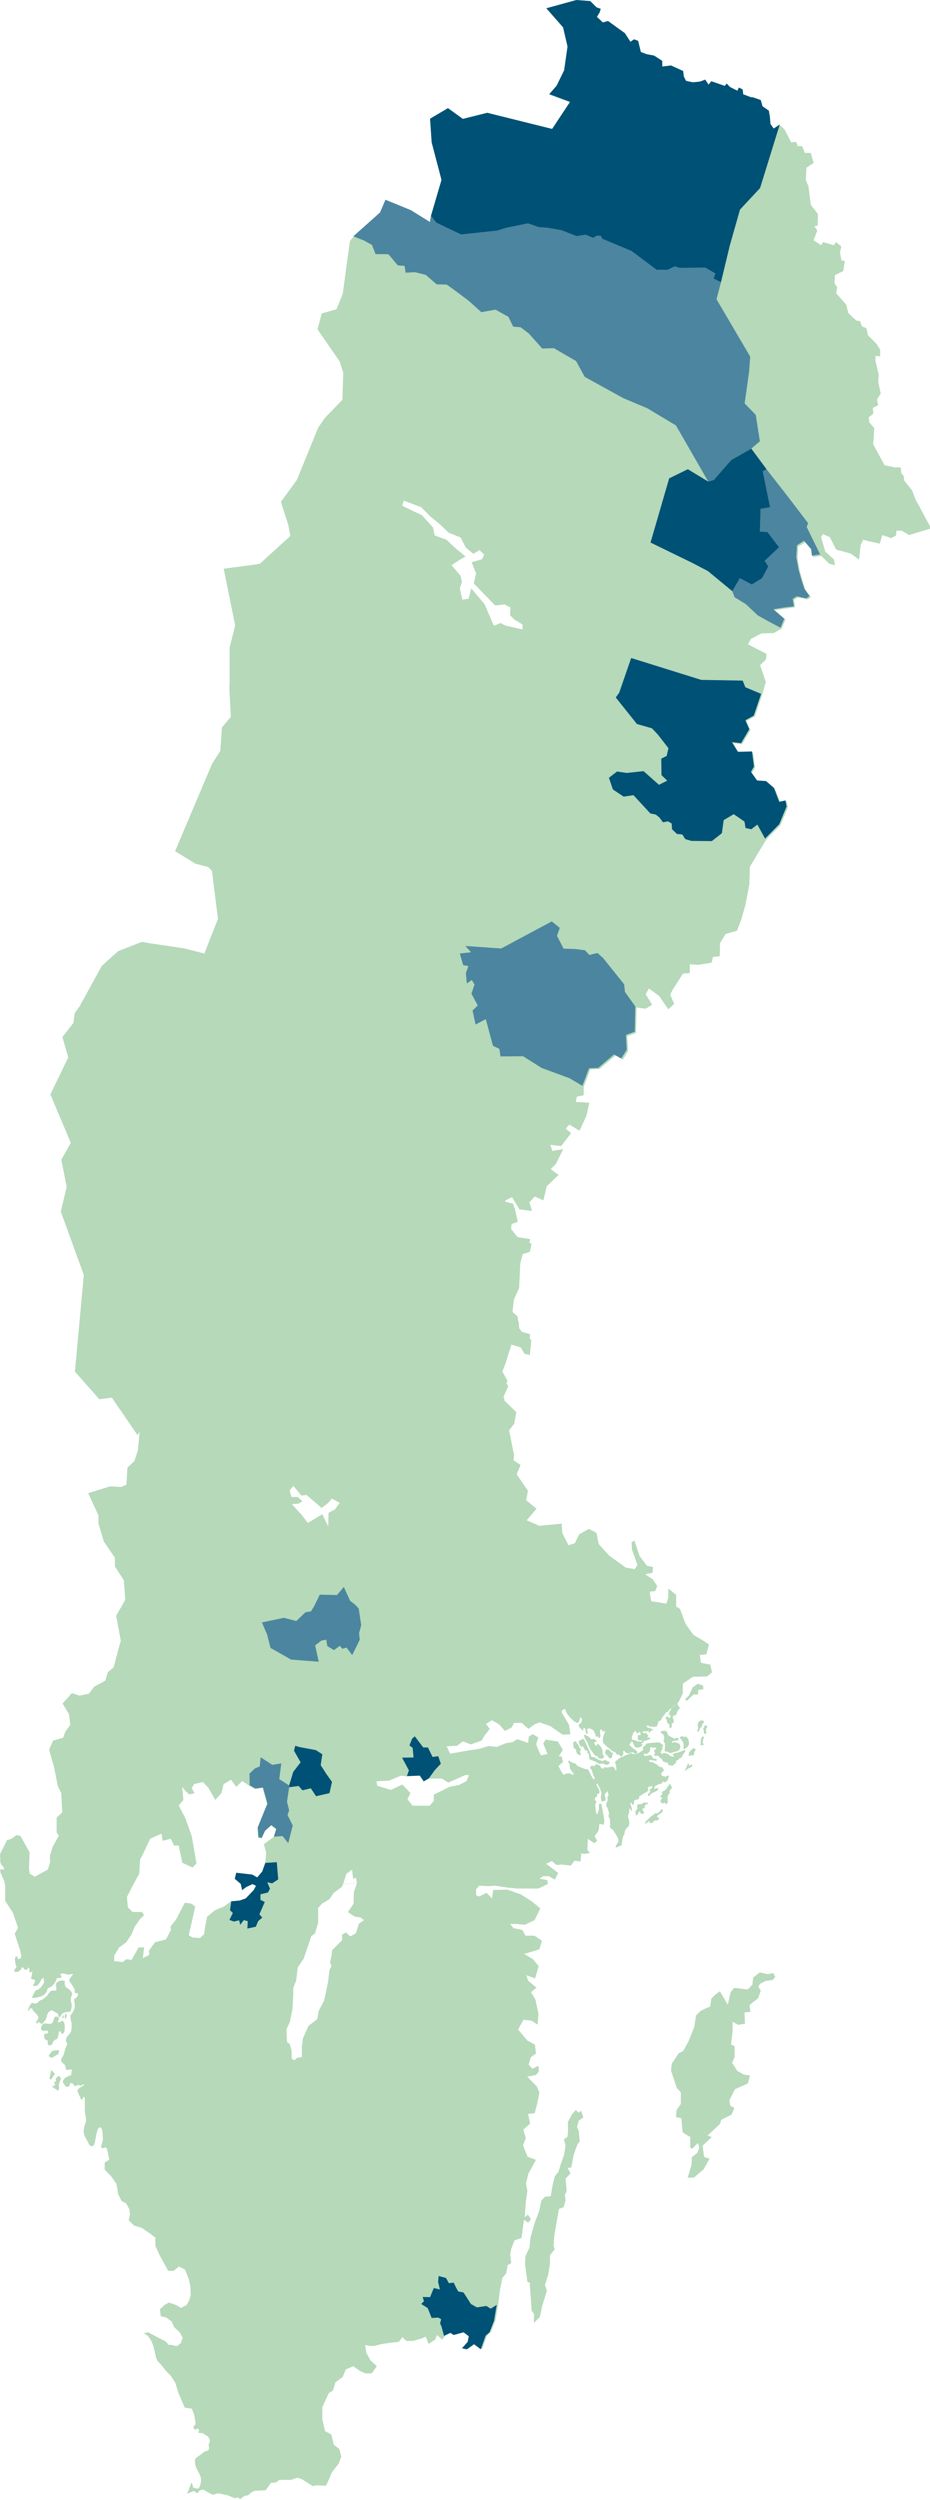 <?xml version="1.0" encoding="UTF-8"?>
<svg xmlns="http://www.w3.org/2000/svg" baseProfile="tiny" version="1.2" viewBox="0 0 518.8 1394.4">
  <!-- Generator: Adobe Illustrator 29.8.2, SVG Export Plug-In . SVG Version: 2.1.1 Build 3)  -->
  <g id="Sverige">
    <g>
      <polygon points="290.1 675 290 674 290 674 290.1 675" fill="#b5d9b9"/>
      <path d="M511,279.3l-2.2-5.8-4.4-5.5-.3-2.6h0s0,0,0,0l-1.3-1.5-.3-3.2h0s0,0,0,0h-3.2c0,0-5.8-1.2-5.8-1.2l-6.4-11.7.6-9-2.8-3.3-.3-2.7,2.6-2.1-.3-3.2,3-1.5-.7-3.1,2.1-3.4-1.4-6.7.3-3.7-1.8-7.8v-2.9c.1,0,2.6.4,2.6.4v-3.8c0,0-2.1-3.3-2.1-3.3h0s0,0,0,0l-4.7-4.7-.9-4h0s0,0,0,0l-2.5-1-1-2.9h0s0,0,0,0l-2.1-.3-4.4-4.1-1.3-4.9-3.3-3.7-2.2-2.5.5-3.4-1.5-2.3.3-4.5,4.6-2.2.9-5.6h0s0,0,0,0l-1.9-.4-.8-4.2.7-3.6h0s0,0,0,0l-3-2.4-1.1,1.8-6.1-1.8-1,1.8-4.2-2.8,2-5.4h0s0,0,0,0l-1.6-2.5,1.8-.2.2-6.5-1.9-2.5-2.1-2.7-1.3-10.3-1.5-3.6.4-6.8,4-2.6-1.6-5.6h0s0,0,0,0h-3.3c0,0-1.5-3.8-1.5-3.8h0s0,0,0,0h-2.4c0,.1-1-2.4-1-2.4h0s0,0,0,0l-2.7.3-3.8-7.3h0s0,0,0,0l-2.8-2.5-3.4,2.3-.4-.5-1.5-2-.2-4-.6-3.4h0s0,0,0,0l-3.5-2.4-1-3.5h0s0,0,0,0l-4.3-1.5h-1.3s-4.3-1.6-4.3-1.6l-.3-2.7h0s0,0,0,0l-2.1-1.2-.8,1.8-4.3-2.1-1.7-1.8-1.1,1.2-7.5-2.6-1.5,1.9-1.4-2.1-.5-.7h0s0,0,0,0l-2.9,1-4,.4-3.8-.8-.3-.7-.8-1.7-.5-3.1h0s0,0,0,0l-6.8-3.1-4.8.6v-3.2c0,0,0,0,0,0h0s-4.4-2.9-4.4-2.9l-4.3-.8-3.2-1.2-1.4-6.2h0s0,0,0,0l-2.3-.9-2,1.4-3.1-4.8-9.4-6.8-2.9.8-3.3-3.1,1.6-2.5.6-2h0s0,0,0,0l-2.4-.8-3.5-3.5-7.7-.6-16.7,4.6h0s0,0,0,0l9.3,10.6,2.5,10.7-1.9,13.3-4.2,8.6-4.1,4.8h0s0,0,0,0l11.6,4.3-10,15.1-36.1-8.9-13.7,3.4-8.3-6-9.9,5.8.9,13.2,3.6,13.9,1.8,7-4.9,16.9h0s-.9,3.2-.9,3.2l-.7,3.4-10.6-6.6-14.2-5.8-2.9,7.1-14.9,13.3-2,2.3-4,29.5-3.5,8.6-8.2,2.3-2.4,8.9h0s0,0,0,0l12.4,17.9,1.7,5.4.3.9-.5,15.1-9.7,10-3.8,5.5-11.9,29.2-8.9,12.2,4.1,12.8,1.2,6.2-16.9,15.4-2.3.5-18,2.4,6.4,31.6-3.1,12.4v20.6c0,0-.1,0-.1,0v3.7s.6,10.5.6,10.5l.2,3.8-5,5.9-.9,13.1-4.6,7.2-20.6,48.7h0s0,0,0,0l11.3,7,7.2,1.9,2.1,2.2.7,6.2,2.6,20.5-7.6,19.3-11.4-2.9-18.9-2.8-4.5-.8-13.3,5.2-9.1,8.2-12.3,22.4-2.8,3.9-.8,5.6-6.1,7.8,1.8,6.2,1.5,5.1-10,20.7,11.4,27-5.3,9.4h0s0,0,0,0l1.7,8.5,1.3,6.7-3.3,13.7h0s0,0,0,0l7.7,21.2,5.1,14v.8c0,0-4.9,53.3-4.9,53.3l13.6,15.4,7-.9,14.3,20.9,1.2-1.9-1,10.5-2,6-3.8,3.5-.6,9.6-2.9,1.2-6.3-.3-12.1,3.8,5.7,12.3v4.5c0,0,3,10.1,3,10.1l6.2,9.1v4.8c0,0,5,7.8,5,7.8l.8,10.8-5.1,9,2.6,13.9-1.5,5.3-2.5,9.5-3.3,2.8-1.3,4.6-6.2,3.4-3,3.9-5.3,1.1-4.2-1.4-5.2,5.8,3.6,6,.7,5.9-2.7,3.7-1.3,3.5-5.6,1.6-2.2,5.1,2.8,9.8,2,10.3,2,4.2.5,10.7-3.1,2.8v8.3c0,0,1.2,1.8,1.2,1.8l-3.4,6.2-1.6,5.1.2,3.4-1.3,4.2-7.3,4-2.8-1.7-.4-2.5.3-9.4-5.1-9.2-2.2-.4-1.9,1.4-1.3.8-2.1.6-3.9,7.9.2,4.4.4,1.2,1.6,1.9v.9c.1,0-.5.2-.5.2l-1.2-.4-.3.3v1.5c0,0,2.2,5.1,2.2,5.1l.5,2.3v8.7c.1,0,4.2,6.3,4.2,6.3l3,8.6-1.9,3.3,3.1,9.4.2,1.4.4,1.3-.2,1.3-1,.7h-.7c0,0-.4-1.5-.4-1.5l-1,.3-.3,1.4.2,1.7.3,1.4.4,1.2-1.3,1.8.3.9h1.8c0-.1,1.7-1.3,1.7-1.3l.4-1.2h.8c0,.1.6,1,.6,1l1.3.4,1.5-1.6.2,3.1,1.6-.6-.4,2.2-.4,1.7,1,.5,1.3.2-.3,1.8-.8,1,.3.8,2.1-.5,1-1.2,1.2-2.1,1.2-1,.3,2.6-.7,1.3-1.2,1.6-1.3,1.1-1.5.5-.8,1.3-1.2,2.4.4.6,2.2-.3,2.6-.7,1.8-1,1.2-1.7.6-1.9,1.6-.5,1.2-1.1,1.3-1.6,1-2.4h2.1c0,0,.5-1.1.5-1.1l-1.1-1.1,2-.4,2.4.7,3.2-.4-2,2.6-.3,1.3,1.8,2.6,1.2,2,.2,2.2h1.6c0-.1,0,1.5,0,1.5l-1.2,1.5-1,.4.5,2.3s0,0,0,0v2.5c0,0,0,0,0,0l-.7,1.7s0,0,0,.1l-.9,1.4-.9,1.3.3,2.2.5,2.2v2.2c0,0-.4,2.4-.4,2.4l-2.5,3.1-.3,1v1.3c0,0,.8,1.1.8,1.1l-1.4,3.5-.4,1.9-.6,1.4-.9,1.5-.3,1.3.7.9,1.2,1.1.5.7.4,2.1.7.3,1.5-.3h1.1c0-.1-.4,3.1-.4,3.1l-1.9.8-1.8,1-.9,1.5v.9s.5.7.5.7l.9,1.4,1,.2h.6c0,0,.6-.4.6-.4l.3-1.3.7-.3.9.2,1,1.5,2.3-.7.8.5,1.6-.7h1c0,0-3.6,2.4-3.6,2.4l-.4.9v.7c.1,0,1.9,4.3,1.9,4.3h.7s.8-1.6.8-1.6l.6.9v4.3c0,0,0,2.4,0,2.4l.4,3.3.4,2.6c-.8,2.3-1.3,3.9-1.4,5.2v.7c-.1,0,0,.6,0,.6.2,1.6,1,3.1,2.4,5.5h0c0,.1,1,1.8,1,1.8l1.3.5.9-.5.6-1.6.9-5,.7-2.4,1-1.2,1.1.5.6,2,.2,4.8-1.1,3.6.8.9,1.8-.6.8.9.7,3.3.6,2.7-2.6,1.6v4s3.7,3.8,3.7,3.8l2.9,4.2.9,5.6,1.9,3.8,2.7,1.5.8,1.6h0s.9,1.7.9,1.7l.3,2.7-.7,3.2,3,3.1,4.2,1.2,4.4,3,3.3,2.5v4.8c.1,0,2.4,5.1,2.4,5.1l2.2,4,2.5,4.6h3.1c0,0,2.9-2.4,2.9-2.4l3.4,1.7,2,4.9,1,4.4.2,4.8-.8,3-1.6,2.8-3.1,1.5-2.8-1.7-3.9-1.3-2.5,1.4-2.5,2.4.5,3.9,3,.6,3,2.2,1.5,3.3,3,2.7,1.7,3.1-1,3-2.1,1.7-1.2-.2-1.9-.5h-1.6c0,.1-1.6-1.9-1.6-1.9l-4.6-2.3-5.2-2.8-2.5.5,2.5,1.7,2,3.1,1,2.9,1.4,6.2.8,1.6,1.9,2,2.6,3.3,3,3.1,2.5,4,1.4,4.8,3.7,8.8,4,.6,1.4,3.6.8,5-.6.6-.8,1.2,1,1.4,1.6-.9.7,1.3-.5,1.2,1,.2h1.4c0-.1,2.1,1.4,2.1,1.4l1,.5.9,1.9v.7c0,0-.6,2.1-.6,2.1v.7c.1,0,.3,1.1.3,1.1l-.4,1.2-2.3.8-1.6,1.3-2.7,1.9-1,1.3c0,1.6.2,2.8.6,3.9v.3c0,0,.2.3.2.3.4.9.8,1.7,1.3,2.5l.7,1.5.5,1.3c0,.2,0,.4.1.6v2.1s-.5,1.9-.5,1.9c-.2.5-.4,1-.8,1.6h-1.3c0,0-1.7-.5-1.7-.5l-.6-2.1-.4-.7-2.4,6.3,3.3-1.5,1.1.2.8.8h1c0,0,.2-.9.2-.9l.8-.6,1.7-.4,2.1,1.2,2.9,1.6h1.2c0-.1,2-.7,2-.7l5.3,1,2.9,1.2,1.3.5,1.9-.4,1,1,2.4-1.8,2.3-.5,1.7-1.6,1.8-.8,6.1-.3,2.9-4.1,2.9-.3.5-.4h0s1.4-1,1.4-1h6.4s3.6-1.2,3.6-1.2l2.5.8,6.1,3.9,2.3-.5,5,.3,1-2,2.4-5.6,3.7-4.7,1.5-3.9-1.1-4.3-3.1-2.4-1.4-5.7-3.5-1.9-1.5-6.5v-7c.1,0,3.6-7.7,3.6-7.7l2.3-1.4,1.4-4.6,4-2.9,1.8-4.3,4.2-1.8,3.6,2.6,3.1,1.4h3.6c0-.1,2.8-4,2.8-4l-3.6-3.3-2.3-4.3-.6-4.2,3,.5h2.3c0-.1,4.1-1.1,4.1-1.1l5.5-.8,3.9-.4,2-2.6,2.1,2.1h3.8c0,0,4.9-1.4,4.9-1.4l2.2-1,1.6,4.1,3.6-2.4,1.1-2.6,2.8,2.6,1.9-2.4,3.5-1.6,1.9,1.1,5.4-1.5,2.9,2.3-.6,3-3.1,3.7,2.6.6,4-2.9,3.9,2.9,2.7-7.6,2.2-1.9,2.5-6.4,1.5-8.9,1-8,1.3-6.8,2.2-2.6.8-4.6,2-1.1-.6-4.6.5-3.1,1.9-5,3.9-1.3,1.4-10.2,2.4,1.7,1.5-2.1-1.7-2.4-1.8,1.4.7-9.1.8-5.5-.8-4.3,1.4-5.5,4.2-7.6-4.7-1.7-2.5-6.4,1.5-4-1.4-4.7,3.8-3.4-1.1-5.4,3.7-.4,1.4-5.5,1.2-6-1.5-3.5-5.3-5.4,4.8-.9,1.7-1.9-.2-3.3-3.4,1.7-2.1-2.3,1.2-4.1,2.9-2.1-.6-4.9-4.2-2.3-5.2-6.2,3-5.4,4.6.5,3.3,2.2.5-5.9-1.7-8-2.5-4.2,3.1-2.5-4.7-3.9-1-3.1,4.9,1.8,2-6.8-3.3-4-4.8-2.8,8.5-2.6,1.4-4.8-4.2-2.8h-5c0,0-1.7-3.2-1.7-3.2l-5-1-1.8-2.4h2.5s5.7.5,5.7.5l5.4-2.6,3.2-6.5-4.4-3.7-6.4-4.1-7.6-2.7-7.9.2-.6,4.7-3.1-3.1-4,2-1.7-.5-.2-3.4,1.8-2.1,5.3.3,3.6-.3,7.1,1.1,5.5.5h3.4c0-.1,3.7,0,3.7,0h4.3c0,.1,5.4-2.5,5.4-2.5l-.3-2.2-4.4-.8,2.1-1.4h3.1c0,0,3.4,1.9,3.4,1.9l1.9-3.7-2.8-2.1-2.7-2.1h0s-.2-.1-.2-.1l-1.1-.8,2-1h.1c0,0,0,0,0,0l1.1-.6,2.4,2.1h0s.1,0,.1,0h0s0,0,0,0l.2.2,2.7-.3,5.3.6,1.1-1.5h0s.9-1.2.9-1.2l3.4.4.3-4.5,1.4.2h1c0,0,2.6-.5,2.6-.5l-1.5-1.5.2-6.3,3.6,2.4,1.6-1.3-1.4-2.6,2.2-3,.5-3.9,1,.2h0s.1,0,.1,0l1,.4.4-.6.2-1.9-.5-3-.8-4.7-.2-1.3-.8-.4-.5.4h0s-.1.1-.1.1h-.1c0,.1,0,1.9,0,1.9v1.3c-.1,0-.7,1.9-.7,1.9l-.5.4-.5-1.3-.4-4,.7-1.6-.2-.6-.7-.4v-.9c0,0,.2-.4.2-.4l1.3-1.1-.3-.5.3-.7h.4c0,.1,0,.2,0,.2h0s0,0,0,0h0s.4-.2.4-.2l.3-.5v-1c0,0-.5-1.5-.5-1.5l-.5-.7h0s-.1-.2-.1-.2l-.4-.5-.2-.9.4-.4v1c0,0,0-1,0-1h0c0,0,.3.2.3.2l.3.6v.2c0,0,.6,1,.6,1l.4.6.8,2.7-.3,1.8v1.4c.1,0,.4,1.5.4,1.5h.8c0,.1,1.4-.6,1.4-.6v-1.2s-.5-1.8-.5-1.8l.2-.7,1.6-1.5v1.1c0,0,.5,1.4.5,1.4l-.6.4-.2,1.2.3,1-.5.9-.4,1.3v1s.8,1.4.8,1.4l.8,2.8-.3,1.1v.8s.7.9.7.9l.2,3.7-.3.7.5,1,1.4,1.1,1.5,2.3,1.4,2.5v1.6s-.6,1.1-.6,1.1l-.8,1.4v.9c.1,0,3.2-1.3,3.2-1.3l.8-5,.7-.9.5-2.5,1-1.4,1.1-.9.3-2.3-.8-3.2.7-2.5v-.9s.3-1.1.3-1.1l.4.5.3.9h.4c0-.1.2-.6.2-.6l-.2-.8-.7-2.5v-.5c0,0,.7,0,.7,0l.2.9.7.3.3-.7v-.8c0,0,.2-1,.2-1l.8-.4,1.2-.2.6-.3.2-1.1.3-.6,1.4-.6.3-.5,2.2-1.1.8-.8v-.6c.1,0-.3-.4-.3-.4l.3-.8.7-.4,1.1-.3.5.4v.4c.1,0-.4.5-.4.5l-.4.2-.5.4-.3.7.5.5v.3c0,0-.6.4-.6.4l-.7.8v.6c0,0,.3.4.3.4l.5-.2.7-.9,1.1-.7,2.4-1.1.8-.9-.2-.7-2.3.5.6-1.5,1.5-.8.7-.4h.8c0,0,.4,0,.4,0l1.1-1.4h.5s.2.4.2.4h.6c0,0,1.2-1,1.2-1l.8-2.5-.4-.3-.8.4-.7.3-1.7-.4-.8-.7.3-1.2,1-.8.3-.7-1.1-1.5h-.8c0-.1-.8-.3-.8-.3l-1-1-2.9-1.6h-.8s0,0,0,0h-.1s-.3,0-.3,0l-.4-.4-.2-.3.2-.3h.6c0-.1.2-.1.2-.1l1.8.3,1.1.2.5-.4-.2-.7h-.7c0-.1-1.3-.3-1.3-.3-.3-.8-.5-1.3-.8-1.6h0c0,0,0,0,0,0-.2-.2-.4-.2-.7-.2-.2,0-.5,0-.8.2h-.2c0,0-2,.3-2,.3l-.4-.5-.3-1.5v-1.2c-.1,0-.5,0-.5,0l-.9.7-1.7,1-1.1.4h-.9s-1.1-.1-1.1-.1l-.9-.3-1.2.4-1.1.5-1.1.2-.3.5c-.4.1-.8.2-1.1.3h0s0,0,0,0c-.6.2-1.1.5-1.5.8l-.4.2-.5.5c-.3.2-.5.5-.9.7l-.5.3-.2,1,.4.6.4,2.9-.4.8-.4-.8-.5-1-1-.5-1.9.3-1.2.3-1.2-.3-1,1-1.1-.8-.5-1.1-1.4-.6h-.4c0,0,0,0,0,0h-.1s-.1-1.3-.1-1.3v1.3c.1,0-.7,0-.7,0v.7s-1,.2-1,.2l-.6-.3-1,.5-.2.9.4.5.4.4.2.5.6,2.2.9,1.8v.8c-.1,0-.8-.1-.8-.1l-.5-.8-1.1-2-.9-1.9-.7-.8h-1.1c0,.1-4.3-1.7-4.3-1.7l-1.6-1.6h-.6c0,.1-1.4-.6-1.4-.6l-.6-.2-.4-.7-.8.4.2.7.6.6.2,2.5.3.7,1.8,2.4-.3.7-1.1-.4-1.2-.5-1.6.2-1.4.7-1.1-1.5-1.8-3.4,2.6-2.3-.8-3-1.6-.2,2.3-3.5-2.8-4.7-6.9-1.1-1.2,2.3,2.3,5.8-3.8.7v-.2c0,0-1.3-13-1.3-13l1.2,13-2.4-6,1.2-3.7-3.1-1.9-2.2,1.3-.4,3.6-6-2.1-2.6,1.6-4,.7-4.8,2-4.6-.5-4.9,1.5-9.4,1.5-7.2,1.3-1.9-4.1,5.9-.4,3.1-2.4,4.4,1.7,6-2.1,1.7-2.8,2.9-3.7-2.1-2.8,2.7-1.7.6-.4.5.3h-.4s.4,0,.4,0l3.5,2,3.3,3.7,3.8-2,1.2-2.5h4.3c0,0,3.8,3.3,3.8,3.3l3.3-2.4,1.9-.8.4,4.7-.4-4.7,1-.4,6,2.1,6.9,4.8,4.3-.3-.8-5.2-3.4-5.8h0s-.8-1.3-.8-1.3l.4-1,1.6-.9.5,1.6.7,1.3h0c0,.1,0,.1,0,.1l1.6,1.9,1.9,1.8,1.8,1.2,1-.2.5-1.2.4-1.5.7-.2v.6c.1,0,.4.6.4.6l-.4,1.7c-2.8,1.8-1.1,2.6.9,4.5l.4-.2-.3-.6.2-.6.6-.2.4.5.2,2,.3.8h.8c0,0,.2-.7.2-.7l-.4-.7-.2-.6.6-.9h1.1s1.3.7,1.3.7l.7.4h.1c0,0,0,0,0,0h.1c0,0,.2,1.1.2,1.1l.5.5.3,1.7.8.2h.8c0,0,0,.7,0,.7h.6c0,0,.5-.9.5-.9l-.3-2,.2-1.7.6-.2.7,1.4.7-.6.6.5c0,.3-.2.6-.3.9h0s-.2.3-.2.3v.3c-.4.9-.6,1.7-.7,2.9h0s0,0,0,0c0,.4,0,.8,0,1.2l.3.8.6.5.6.8,2,1.6,1.4,1.3,2.1.9.4.8.6.5h.9s1,.9,1,.9h.6c0-.1.7-.5.7-.5l.2-1.1v-1.1s.1-.4.1-.4h.3c0,.1,1,1.1,1,1.1l1,.4h.9c0-.1,1-.5,1-.5v1c-.1,0,.5-.5.5-.5l-.5-.5,1.1-.2,1,.9h.8c0,.1.6-.4.6-.4v-.7c0,0-.9-.9-.9-.9l-1.5-1-2.1-2,1.2-1.7.3-1.2v-1.4c-.1,0,0-.6,0-.6l.7-.8-.4-.4,1.4-1.4.5-.4.3,1,.2.5h.6c0,0,1.1-.9,1.1-.9l.3.2v.6c0,0,.2,1,.2,1l-.4.2-1-.2-.2.7v1.1s0,1.1,0,1.1l1.2.2h.8c0,0,.7.4.7.4l2.8-.6.4-.2.7-.3.4-.6-.5-.4h-.7c0,.1,0,.1,0,.1h-.4c0,0-.2-.3-.2-.3l.6-.4v-.3c0,0,0,0,0,0v-.2s-.2-.2-.2-.2h0s-.6-.7-.6-.7l-.5-.6-.9.2h-.6c0,0-.4-.4-.4-.4l.3-.5.9-.2.8.3.7-.3h0s.4-.1.4-.1l.4-.5.2-.8-.3-.6h-.7c0-.1,0-.2,0-.2h0s-.1,0-.1,0l-.4-.2.3-.7h.1s0,0,0,0h.6c0-.1.5.4.5.4l.4.3.6-.3h.6c0,0,.4.5.4.5l.9-.3h.6c0,.1.7-.1.7-.1l.8-1.8v-.6c-.1,0,.2-.5.2-.5l.9-.3.8-.8.5-1.2.4-.4,1.8-2.4.9-.2.4-.8,1.5-1.3,1.4-1.2,1-.7,1.7-1.5,2.3-4.8v-5.4c.1,0,5.6-3.8,5.6-3.8l7.9-.2,2.8-2.3-1-4.3-5.2-1-.6-4.4,3.6-.3,1.5-5.5-3.6-2.4-5.1-3-4.3-6-3.2-8.5-2.1-1.3v-6.5s-4.4-3.5-4.4-3.5v5c0,0-1.1,3.4-1.1,3.4l-3.4-.6-5-.7-.9-5.4,3.1-.3,1.1-2.8-2.3-3.6-4.4-3,4.1-.8.3-3.2-3.5-.8-4.1-5.5h0c0-.1,0-.1,0-.1l-2.8-8.4-1.6,1,.3,4.3,3,8.3-1.5,2.3h-.7c0-.1,0-.1,0-.1h-.1s-4.2-.7-4.2-.7l-7.5-5.4h0s-1.7-1.2-1.7-1.2l-5.9-6.5-1.3-6.3-4.2-2.2-5.5,3.1-2.3,4.9-3.6,1.1-3.4-6.7-.4-5.3-12.5,1.2-7-3.1,5.5-6.4-5.8-4.8,1-5.2-6.3-9.3,2.2-5.1-3.1-2.1-.9-.6.4-2.6-2.8-14.1,2.9-3.7,1.1-6.4-1.6-1.6-4.9-4.7-.6-2.4,2.6-5.7-1-1.8.6-1.3-2.9-5.2,1.7-4.2,1.8-5.8,1.6-5,5.2,1.6,2,3.5,3.1.8.8-8.7-.9-.3.2-2.7-4.6-1.3-1.5-2-.2-3.6-.4-.4-.2-2.5-2.9-2.6.6-5.4.2-1.6,2.9-6.4.6-13.6h0s0,0,0,0l1.4-5.3h.1s1.2-.4,1.2-.4l2.9,33-2.9-33h.1s0,0,0,0l2.6-.8.9-4.7h0s0,0,0,0h-.2s-1-.2-1-.2l.4-2.2-3.6-.6-1.3-15.1,1.3,15.1-3.5-.6-3.5-4.5.3-2.7,3.4-1.3-1.7-7.9h0s-.3,0-.3,0l-.5-2.1-4.5-1.2v-.6c0,0,3.8-1.9,3.8-1.9l4.2,6.8h0s.8.1.8.1h0s5.4.7,5.4.7h.8c0,0-1.5-4.7-1.5-4.7l3-3.3,3.5,1.6,1.3.6h0s0,0,0,0l1.9-7.9,6.6-6.3-4.4-3.2,2.9-3,4.1-8.2h0s0,0,0,0l-6.1,1-1.1-3.4,6,.7,5.6-7.2h0s-.2-.2-.2-.2l-2.8-2.3,2-2.3,4.8,2.9.9.5h0s3.9-8.4,3.9-8.4l1.5-7.2h0s0,0,0,0l-7.5-.4.6-3,3.8-.7v-4.7s3.7-9.8,3.7-9.8l5.1-.2,8.9-7.5,4.1,2.3h0s0,0,0,0l3-4.8-.5-8.3,4.9-1.8.3-14.2,5,.7,3.7-2.2-3.6-5.9,1.8-3.2,5.8,4.3,5,7.3h0s0,0,0,0l3.3-3-2.2-5.1,1.1-2.4,6-9.4,3.8-.3v-4.9c.1,0,4.8.3,4.8.3l7.4-1.2.7-3.2,3.8-.4.2-7.4,3.1-5,6.3-1.8,2.4-6.2,2.3-8.1,2.2-11.5.3-9.8,4.2-7.1,5-8.2,7.9-8,4.1-9.8-.6-3.4h0s0,0,0,0l-3.5.8-3-7.8-4.4-3.8h0s-5.1-.3-5.1-.3l-3.4-4.8,1.7-3-1.1-8.4h0s0,0,0,0l-7.9.2-2.2-3.7-.9-1.4-.2-.3,5.1.5,4.6-7.8-2.2-5,4.7-2.6,4.1-12.1,2-7.2-3.2-9.3,3.3-3.2.3-3.1h0s0,0,0,0l-9.7-5-.6-.3v-.2c.1,0,1.4-2.5,1.4-2.5h0s.1-.3.1-.3l5.9-3.1,6.9-.2,4.4-2.5,2.2-5.1h0s0,0,0,0l-5.5-4.7-.6-.5,6.9-1,4.5-.6-.6-4.1,2.2-1.4,5.4,1.1,1.8-1.2-2.9-4-1.6-4.9-1.6-5.6-1.3-7.1.4-6.7,3.9-2.4.5.6,3.4,4,.4,3.7h0s0,0,0,0l4.6-.7,4.5,4.4,3.2.9-.6-3.3h0s0,0,0,0l-4.8-4.3-2.4-8.2,1.1-1.6,3.8,1.7,3.5,6.9h0s0,0,0,0l8.1,2.2,4.7,3.4.9-8.1,1.4-3,2.9.8,6.4,1.4,1.4-4.8,4.9,1.7,2.7-1.4.3-2.7h2.9c0-.1,4.1,2.4,4.1,2.4h0s0,0,0,0l12.3-3.7-7.7-14.4ZM152.8,1024.4l-5.6,4.2,1.3,4.7-.5,5.6-1.8,4.9-2.8,3.3-2.8-1.6-8.9-1-.8,3.4,3.3,2.7.8,3.6,2.2-1.7,3.6-1.7,2,1-1.4,2.5-1.3,1.3h0s-3.1,3.2-3.1,3.2l-3.4,1.2-4.7.4-4.2,3.1h-.3q0,.1,0,.1h-.1s0,0,0,0l-4.4,1.8-4.4,3.7-1,5.2-.7,4.6-2.3,2-4.1-.3-2.1-1.3,2.2-9.6,1.4-6.4-2.2-1.6-3.6-.5-4.9,9.4-3.1,3.9.3,1.8-2.8,5.4-6.1,1.5-3.5,4.9.3,2.2-3.6,1.8.7-6h-3c0-.1-4,7-4,7l-3-.4-1.9,1.6-4.8-.5v-3c0,0,2.7-4.6,2.7-4.6l4-2.9,2.9-4.3,1.9-4.5,2.8-4,2.4-2.4-1.2-1.7h-5.3c0-.1-2.6-2.7-2.6-2.7l-.5-5.7,3.1-6,3.8-7.1.4-7.7,1.7-3.2,4-8.5,6.3-2.8.6,4,4.6-1.2,1.7,3.8h2.7c0-.1,2,9.6,2,9.6l5.7,2.7,2.2-2.3-2.6-15.1-3.5-9.9-3.8-7.4,2.6-3-.7-7.3,1.8,2.2,2.1,2,3-.6-1.5-2.9,1.3-2.3,4.9-1.1,3.1,3.3,3.8,6.7,3.5-4,1.1-4.8,4.2-2.5,2.9,4,3.4-3.3,3.8,2.7,3.2,1.8,4.3-.6,2.5,9-2.9,7.1-2.5,6.2.4,5.4,1.8.5,1.9-4.1,3.5-3.1,2.8,2-1.3,4.5ZM200,1006.8h0c0,.1,0,0,0,0l-2.2-2.3,2.2,2.4ZM193.3,1045.1l3.1-2.4.6,5.2,1.6-.7.5,3-7.7.7,1.8-5.8ZM163.6,828.7l4.5,5.4,2.9-.3,8.4,7.2,3.5-2.6,2.3-2.6,4.3,2.4-2.7,3.7-3.5,1.8-.2,7.7-3.3-6.9-8.1,4.9-3.4-4.5-5.5-6,3.8-.3,2.1-1.3-2.6-2.4h-3.5c0-.1-1-3.7-1-3.7l2.2-2.6ZM200.1,1073.2l-1.6,5.1-3.1,1.7-2.4-2.2-2.2,1.2v3.2s-5.5,5.4-5.5,5.4l-.4,3.4-.8,3.5.8,2-1.1,2.2-.8,6.8-2.1,10-3.2,6.3-.7,4.3-4.9,3.8-3.1,6.9-.6,4.8v5.7s-2.7.4-2.7.4l-1.4,1.4-1.6-.9v-4.1c.1,0-1-4-1-4l-1.6-1.2-.3-7.1,1.9-4.1,1.4-6.9.5-8v-4c0,0,1.6-4.2,1.6-4.2l.9-7.3,3.3-4.9,2-5.8,2.3-6.8,2-1.4,1.8-6v-3.9c0,0-.1-4.3-.1-4.3l2.2-2.5,4.1-2.4,2.4-3.5,4.7-3.5.5-1.5,7.7-.7v.4c.1,0-1.6,4.7-1.6,4.7l-.2,6.6-3.1,4.6,3.8,2.6,3.2.4,1.9,1.5-3.1,2.3ZM257.5,300.9l.7,8.3h-.1c0-.1-.7-8.6-.7-8.6l.2.3ZM250.3,994.1l9.3-4.1h2.1c0,0-1.5,3.4-1.5,3.4l-4,2.1-5.5,1.1-3.3,1.7-5.4,2.6v3.6c0,0-.5.5-.5.5l-1.8,2.1h-3.5s-6,0-6,0l-2.9-3.6,1.7-3.4-4.5-4.8-6.5,3-7.5-2.3-.5-2.5,7.1-.4,6.4-2.7,3.4.3,7.2-.3,2.2,3.3,2.9-1.7h1.1s6.1-.1,6.1-.1l3.9,2.4ZM242.5,298.7l-1-4.6h0s0,0,0,0l-6.1-6.7-11-5.3.8-2.9,9.8,3.7,4.9,5,5.5,4.5,4.9,4.7,6.7,2.7v.2c.1,0,.4.5.4.5l.7,8.5-3.5-2.8-5.6-5.2-6.6-2.4ZM258.4,334.4h-.5c0,0-1.4-6.2-1.4-6.2l1.2-3.7-.8-3.4h0s0,0,0,0l-5-5.9,4.6-3,1.8-1,2,22.9-1.9.3ZM260.3,334.1l-2-22.9h.1c0,0,2,22.9,2,22.9h-.1ZM291.7,351.1l-9.8-2.2-2.7-1.4-3.7,1.5-4.8-11.1-.5-1.1-5.6-6.6-1.7-2.1h0s0,0,0,0l-1.5,5.9h-.5c0,0-.5.1-.5.1l-2-23,1.3-.7h0s0,0,0,0l-1.5-1.2-.7-8.3,2.4,4.6,4.2,3.4,3.4-2.1,2.6,2.6-1.2,2.5-5.8,1.7,2.5,6.2-1.3,5.6h0s0,0,0,0l11.9,12.3,5.2-.6,3.4,1.7-.2,2.7v1.6c-.1,0-.1,0-.1,0h0s2.4,2.4,2.4,2.4l4.6,2.8v2.7Z" fill="#b5d9b9"/>
      <polygon points="360.2 973.2 359.8 973.6 358.6 974.4 358.7 976.7 358.9 977.5 359 977.8 359.6 978.2 360.8 978.2 361.5 977.7 361.8 977.4 362.4 976.9 362.6 976.1 362.7 974.5 364 974.6 364.7 974.8 365.6 974.6 366.1 974.8 365.8 975.5 365 976.1 364.9 976.7 365.5 977.9 365 978.4 364.7 978.9 365.4 979.3 367.1 979.2 368.3 980.6 369.1 980.9 369.8 982.3 371.2 983 372.3 983 373.1 984.5 375.3 984.8 375.8 984.3 376.4 983.6 377.2 983.2 377.1 982.1 378.4 981.5 378.8 980.8 379.7 980.4 380.6 980.1 380.3 979.7 382.4 976.5 382.1 976 378.7 977.3 375.3 978.2 375.3 978.8 376 979.2 375.8 979.8 375.4 979.7 373.7 979.3 373.2 978.6 371.9 978 370.7 977.7 369.1 978.2 368.6 977.7 368.8 976.7 369.6 975.3 369.6 974.8 369.3 974.5 369.9 974 369.8 973.3 368.1 971.9 367 971.7 365.2 972 364.4 971.9 363.4 972.1 362.5 972.1 361 972.4 360.4 972.5 360.2 973.2" fill="#b5d9b9"/>
      <polygon points="334.3 983.8 336.1 983.6 336.8 983.7 337.2 984.1 338.7 984.3 340 983.6 340.1 983.3 339.9 982.6 338.2 982 338.2 981.6 337.6 981.5 336.4 982.1 335.7 982.1 334.4 981.6 332.5 980.7 331.5 980 331.1 980 330 979.9 328.7 976.3 325.7 969.9 325.1 969.9 324.2 970.3 323.5 970.6 322.8 971.4 323.1 972.4 323.5 973.3 323.7 973.9 324.3 974.2 324.7 974.1 325.2 974 326.2 976 326.8 976.4 327.5 976.3 327.8 976.9 327.6 977.7 328.3 977.9 328.6 979.3 328.6 980 328.7 980.8 329 981.2 329.9 981.7 331.3 982.2 331.9 982.4 334.3 983.8" fill="#b5d9b9"/>
      <path d="M328.1,968.4l-.8-.2-.9-.9-.6.5v.3s.2.5.2.5l.3,1,1.6,2.6.5,1.6,1.1,2.1,1.3,1.7.2.3,1.1,1.4h.8c0,0,.4.3.4.3l.8,1.1,1.5.2,1-.4.4-.8-.3-.8-.6-.4c.4-2.7-.7-4.5-2.8-6.1l-.2.3v.7c0,0-.3.3-.3.3l-.5-.2-.7-1.2v-.6s.5-.3.5-.3h.6c0,0,.3-.3.3-.3l-1.2-1-1-.3-.5.4-.9-.5-1.1-1.2Z" fill="#b5d9b9"/>
      <rect x="312.6" y="955.3" width="2.4" transform="translate(-85 32.3) rotate(-5.2)" fill="#b5d9b9"/>
      <rect x="360.4" y="964.7" height="2.2" fill="#b5d9b9"/>
      <polygon points="373.6 958.2 372.9 958 372.7 957.4 372.1 957.3 371.5 957.7 371.3 958.6 371.8 958.9 372 959.3 372 960.3 372.3 960.9 373 961.4 373.5 962.2 373.4 963.3 373.6 963.9 374.4 963.6 374.8 962.7 374.7 961.5 374.9 961 375.6 961 375.9 960.5 375.8 959.2 375.3 958 375.5 957.1 375.9 956.8 376.5 956.8 377.3 956.3 377.6 955.2 378.3 953.8 378.7 953.1 379.5 952.9 379.4 952.4 378.7 952.2 378.6 951 377.9 951.2 377.8 950.9 378.3 950.2 377.6 949.9 376.9 950.6 376.5 951.2 374.4 952.7 374.3 953.7 373.6 954.5 373.3 955 373.4 955.6 373 956.2 373 956.5 373.8 956.5 374.2 956.7 374 957.4 373.6 958.2" fill="#b5d9b9"/>
      <path d="M370.7,976.6l.7.3h.7s1.9.9,1.9.9c3-1.3,5.1-.5,5.5-3.5v-.8c0,0-.6-1-.6-1l-1.2-.5-1.5-.4-1.1.4-.3-.7,1-.3,1.1-.2h.6c0,0,.6,0,.6,0l.4-.5v-.6c0,0-.5-.5-.5-.5h-.6s-.9.6-.9.6l-3.6-1.8-1-2.3-.3-.2-1.1-.2h-.7c0,0-.5.4-.5.4h-.5c0,0-.4.1-.4.1l.2.5.4.5.6.2c.2.2.3.4.5.6l.4.8v.8c0,.1,0,.3,0,.4l-.2.6v.8c-.1,0,0,.5,0,.5l.4.4.2.4c0,0,0,.1,0,.2v.7c.1,0,0,1.5,0,1.5,0,.4-.1.7-.1,1.1h0s0,0,0,0c0,.3,0,.5,0,.8Z" fill="#b5d9b9"/>
      <path d="M381.7,975.5c1-.5,1.7-1,2.1-1.6l.3-.3v-.3c.4-.8.3-1.6,0-2.6v-.5c-.1,0-.7-1-.7-1l-1.4-.8-.5.6-.9-.8-1.5.8,1.7,2.2.5,1.3v1.1c.1,0,0,1.8,0,1.8l.4.2Z" fill="#b5d9b9"/>
      <path d="M392.2,959.6c-.4,0-.8,0-1.2,0h-.2s-.1.1-.1.1c-.6.2-1,.6-1.3,1.2h0c0,0,0,.2,0,.2,0,.2-.2.4-.2.6v.7c0,0,.3.9.3.9v.7c0,0-.5.9-.5.9v.8c-.1,0,.4.2.4.2l.6-.6.2-.5.2-.6.6-.7.7-1v-1.1s.5-.1.5-.1l.4-.5v-.7c-.1,0-.3-.6-.3-.6Z" fill="#b5d9b9"/>
      <polygon points="385.1 976.5 384.6 977.1 384.2 978.4 384.3 979.3 384.8 979.3 385.7 978.9 386.5 979.2 387.2 978.5 387.3 977.1 388.2 975.9 387.1 975 386.4 975.3 385.1 976.5" fill="#b5d9b9"/>
      <polygon points="394.2 962.4 393.3 962.3 392.9 962.8 392.7 963.6 392.1 964.1 392.5 964.6 392.7 966.5 392.9 967 393.8 966.9 394.1 966.4 393.7 964.7 394.5 963.1 394.2 962.4" fill="#b5d9b9"/>
      <polygon points="382.2 987.8 382.9 987.1 383.7 986.5 384.6 986 385.5 985.6 386.1 985.1 386.2 984.2 385.5 984.2 384.3 985 384.4 983.8 383.9 983.6 383.4 984.3 383.2 985.1 382.2 987.1 382.2 987.8" fill="#b5d9b9"/>
      <polygon points="392.3 969.7 392.8 969.2 392.6 968.7 392.2 968.5 391.8 968.6 391.2 969.4 391 970.1 390.9 971.5 390.9 972.7 390.6 973.3 392.3 973.3 392.7 972.9 392 972.1 391.9 971.6 392.3 970.4 392.3 969.7" fill="#b5d9b9"/>
      <polygon points="373.5 998.8 374.6 997.6 374.8 996.7 373.6 994.7 373.6 994.9 371.3 998.2 369.3 999.4 369.1 999.7 369.5 999.9 369.6 1000.2 368.3 1002.2 368.6 1002.6 369.2 1002.4 369.4 1002.8 369.2 1003.2 368.8 1003.6 368.4 1004.2 368.8 1005.4 369.8 1005.9 371 1005.3 371.4 1006.2 372 1006.1 372.5 1005.3 372.4 1001.6 373.6 1000.1 373.5 998.8" fill="#b5d9b9"/>
      <polygon points="369.2 1008.9 368.7 1009.4 368.2 1010.2 366.7 1011.4 365.7 1011.2 362.8 1013.4 362.3 1013.9 361 1015.1 359.9 1016.3 360 1017.2 360.4 1017 361.2 1016.4 361.9 1015.6 362.2 1015.9 362.4 1016.7 363.7 1016.7 364.3 1016.4 364.7 1015.7 365.4 1015.3 366.4 1015.4 367.9 1014.4 367.3 1013.8 366.5 1013.3 366.8 1012.6 369.3 1010.8 369.7 1010.2 369.6 1009.2 369.2 1008.9" fill="#b5d9b9"/>
      <polygon points="360 1006.6 360.7 1006.4 361.4 1006 361.5 1005.4 360.9 1005.5 359.2 1005.3 357.9 1006.2 356.3 1006.3 355.7 1006.5 355.3 1007.3 355.4 1007.5 355.6 1008.3 355.5 1008.9 354.5 1010.1 354.4 1010.5 354.7 1011.6 354.5 1012.4 354.8 1012.5 355.5 1012.1 356 1011.7 356.3 1010.6 356.7 1010.3 357.1 1010.6 357.4 1011.4 358 1011.7 358.9 1011.5 359.4 1010.9 358.6 1009.8 358.4 1009 358.8 1008.4 359.4 1008.6 359.8 1008.2 359.6 1007.4 360 1006.6" fill="#b5d9b9"/>
      <polygon points="355.7 971.2 354.2 970.6 353.2 970.4 352.4 970.3 352 970.6 352 971 352.2 971.4 352.9 971.6 353.2 972.1 353.3 972.7 353.6 973.3 354.4 974.5 355.6 974.7 356.7 974.6 357.6 974.1 358.1 973.6 358.3 973 358.1 972.7 357.9 972.3 358.2 972 359 971.9 359.2 971.8 359 971.1 358.3 971 357.7 971.4 357.1 971.3 355.7 971.2" fill="#b5d9b9"/>
      <polygon points="362.3 966.4 363.2 965.3 364.3 964.9 364.2 964.5 363.4 964.3 362.7 963.6 362.3 963.8 361.8 964.3 361.9 965 361.7 966 362.3 966.4" fill="#b5d9b9"/>
      <polygon points="389.2 939.1 386.4 941.1 384.5 945.4 382.1 947.8 383.1 948.6 387 945 389.4 945.1 389.5 942.6 392.4 942.1 392.2 940.1 389.2 939.1" fill="#b5d9b9"/>
      <polygon points="428.4 1101.1 423.8 1100.1 420.2 1102.9 419.7 1107 417.1 1109.6 409.5 1108.7 407.6 1111.1 406 1118.1 401.6 1110.6 399 1112.5 396.8 1114.8 396.2 1119.1 393.8 1120.1 390.9 1121.5 388.3 1124.1 387.3 1130.5 384.2 1138.3 381.2 1143.8 378.5 1145.3 374.8 1150.9 374.3 1154.8 375.9 1159.5 377.5 1164.5 379.8 1166.9 379.8 1173.4 377.4 1176.9 377.1 1180.8 380.1 1181.4 380.8 1189.1 382.5 1190.4 385.1 1191.9 385 1197.8 386.2 1198.4 389.3 1195.2 390.1 1197.6 389.1 1200.6 385.9 1203.2 385.8 1207.3 383.6 1214.6 387.1 1214.5 392.6 1209.8 395.8 1204 392.8 1203 391.9 1196.7 397.1 1191.9 394.7 1191.1 401.7 1184.5 402.3 1182.3 408.1 1179.4 409.7 1175.7 407.4 1174.4 406.9 1171.4 410 1165.2 413.2 1163.8 417.2 1162 418.4 1157.5 415 1157.1 411.3 1155 408.4 1150.5 409.8 1147.3 409.8 1141.2 407.8 1140.3 408.7 1132.9 408.7 1127.6 411.7 1129.3 415.6 1128.7 415.3 1122.4 418.7 1122 418.1 1118.4 419.7 1117 422.9 1114.5 424.4 1110.3 423 1107.9 424.1 1106.4 427.2 1104.8 431.1 1104.3 432.5 1102.5 431.3 1100.4 428.4 1101.1" fill="#b5d9b9"/>
      <polygon points="321.7 972.1 321.4 971.3 320.7 971.2 319.8 971.9 319.7 972.6 319.9 973.1 319.9 973.8 319.9 974.4 320 974.7 321 975.5 321.5 976.2 321.4 977.2 322.1 978.1 323 978.9 323.6 979 324 978.3 323.6 977.2 323.7 976.6 324 976 323.8 975.2 323.3 974.7 322.4 972.7 321.7 972.1" fill="#b5d9b9"/>
      <polygon points="341.3 977.5 340.8 977.2 339.9 976 339.1 975.7 338.1 975.9 337.8 976.5 337.5 977.5 337.7 978.1 339.2 979.6 339.9 980.6 340.7 980.7 341.5 979.9 341.6 978.9 341.7 978.4 341.9 978.1 341.9 977.4 341.3 977.5" fill="#b5d9b9"/>
      <polygon points="36.3 1123.1 36.2 1124.5 36.1 1125.9 36.7 1125.6 37.3 1124.7 37.2 1123.6 36.3 1123.1" fill="#b5d9b9"/>
      <path d="M24.3,1127.8l1.1-1.2.7-1.6.3-1.5.6-1.2,1.7-1.2,1.2.6,1.7,1,.9.7v1.3c0,0,1.1.3,1.1.3,1.2-3.3,3-2.4,5.8-3.2,1.8-6.2-1.3-4.1.9-9.7l-.5-1.3-1.1-1.2-1-.7-1.1-.7-.5-1.7v-1.8c-.1,0-2.1-.1-2.1-.1l-1,.3-1.6,1.1-.2,1.5.3,1.5-.2,1.2h-.7c0,0-1.3,0-1.3,0l-1.2.4-1.1,1.4-1,1.4-1.3,1-1,.8-1.5.6-.9.8-.9.8h-1.3c0,0-1.4-.4-1.4-.4l-1.4,2.1-.8,2.5.7-.4.7-1.1h1.1c0,0,.3,1.2.3,1.2l1.1,1,1.2,1.3.8,1.2-.2,1.3-.8,1.3-.5.5.8.7,1-1,.6.7.9.4,1-.3Z" fill="#b5d9b9"/>
      <polygon points="35.7 1125.5 35.3 1123.6 34.6 1125.4 35.7 1125.5" fill="#b5d9b9"/>
      <polygon points="325.4 1181 324.2 1177.2 322.7 1178.3 321.3 1176.8 319.3 1178.9 316.8 1183.5 316.9 1188.5 316.6 1191.7 314.6 1193.2 315.5 1196.5 314.7 1201.7 312.8 1207.1 311.5 1211.4 309.5 1213.7 308.3 1218.7 307.2 1224.9 304 1225.2 302 1227.3 300.7 1233.4 298.4 1239.4 295.9 1248 295.4 1253.4 293.1 1258.5 292.9 1262.7 294.2 1272.7 295.5 1273.1 296.6 1288.8 297.9 1290.5 297.8 1295.6 301.2 1292.2 302.4 1286.3 305.1 1277.6 304 1274.4 305.8 1268.7 306.8 1262.5 306.8 1257.8 309.4 1254.6 308.8 1252.5 309.2 1246.9 311.8 1232 314.4 1231 315.5 1227.2 315.1 1224.2 316.1 1221.9 315.5 1215.1 318.3 1212.1 316.6 1209.1 318.7 1208.9 320 1201.9 322.1 1196 323.4 1194.4 322.9 1188.5 321.9 1186.3 322.9 1182.7 325.4 1181" fill="#b5d9b9"/>
      <polygon points="32.8 1165.5 33 1164.4 32.8 1162.6 33.4 1160.8 34 1159.4 33.2 1157.8 32.1 1158.3 31.1 1159.2 31.2 1161 30.3 1161 30.3 1161.9 30.7 1162.3 30.6 1163.3 29.3 1163.3 29.4 1164.1 32.3 1166 32.8 1165.5" fill="#b5d9b9"/>
      <polygon points="28.6 1154.5 27.6 1159.5 28.5 1159.8 30.6 1156.7 28.6 1154.5" fill="#b5d9b9"/>
      <path d="M28.9,1140.5l.4-1,.5-1.1.6-.6,1.1-.5.8-.6v-.7c0,0,.3-1.2.3-1.2l.3-1.9,1,.2.4,1.2h.7s.7-.8.7-.8l.4-1.5v-2.4c0,0-.4-1.7-.4-1.7l-1-1-1.5,1.1-1-.4.6-1.2.2-1-1.2-.7h-1c0-.1-.4.4-.4.4l-.9,2.7-.6.7-1,.3-3-.3-.8.4-.6.5-.6,1.5v.9c0,0,.6.8.6.8h.9c0,.1,2.1-.1,2.1-.1l.3.8v.7c-.1,0-1.5.3-1.5.3l-.6.2c-.3,1.9,0,3.1,1.9,3.6v1.9c.1,0,.5.8.5.8l1.7-.3Z" fill="#b5d9b9"/>
      <polygon points="32.5 1145.6 33.1 1143.5 30.8 1143.5 28.8 1144.1 27.1 1146.7 28.8 1147.8 32.5 1145.6" fill="#b5d9b9"/>
    </g>
  </g>
  <g id="Kommuner">
    <polygon points="309 194.2 321.4 201.4 326.2 210.2 347.6 222 361.1 227.7 377.1 237.3 395.1 268.6 398.2 267.7 407.9 256.6 419.1 250.2 423.9 246.1 421.6 231.4 415.4 225 417.9 207.2 418.5 198.9 399.7 166.9 402.2 157.4 398.1 155.4 399 152.5 393.5 149.3 379.1 149.4 376.4 148.6 372.4 150.5 366.3 150.5 352.3 140 336 133.2 335.1 131.5 332.8 131.5 330.8 132.7 326.7 130.9 321.6 131.7 313.2 128.4 305 127 300.5 126.7 294.6 124.6 282.6 127 277.5 128.6 257.2 130.8 243.4 124.2 240.4 120.4 239.8 123.8 229.2 117.2 215 111.4 212 118.5 197.1 131.8 203 134.1 207.5 136.6 209.5 141.7 216.7 141.8 221.9 148 225.7 148.3 226.3 152.1 231.5 151.8 237.5 153.3 243.6 158.6 249.2 158.7 255.4 163.2 261.5 167.8 268.5 174.1 276.4 172.7 283.6 176.7 286.3 182.2 290.4 182.5 295 186 302.5 194.4 309 194.2" fill="#4c859f"/>
    <polygon points="452.5 306.3 452.9 309.9 457.5 309.2 450 293.9 450.8 291.8 439.3 276.7 427.6 261.7 425.5 262.9 429.6 282.9 424.3 283.8 423.9 296.5 428.1 296.7 434.6 305.2 426.6 312.8 428.6 315.9 425.1 322.5 419.4 326 412.7 322.5 408.5 329.7 409.8 333.1 416 336.9 422.7 343.2 428.8 346.6 435.4 350.1 437.5 345.1 431.4 339.8 438.3 338.7 442.9 338.2 442.2 334 444.5 332.6 449.8 333.7 451.6 332.4 448.7 328.4 447.1 323.5 445.5 317.8 444.2 310.7 444.6 304.1 448.5 301.6 452.5 306.3" fill="#4c859f"/>
    <polygon points="426.6 312.8 428.6 315.9 425.1 322.5 419.4 326 412.7 322.5 408.5 329.7 394.9 318.5 385.9 313.8 362.9 302.6 373.3 266.8 383.7 261.7 395.1 268.6 398.2 267.7 407.9 256.6 419.1 250.2 427.6 261.7 425.5 262.9 429.6 282.9 424.3 283.8 423.9 296.5 428.1 296.7 434.6 305.2 426.6 312.8" fill="#005176"/>
    <polygon points="249.9 60.3 258.2 66.3 271.8 62.9 308 71.9 318 56.8 306.4 52.5 310.5 47.8 314.7 39.2 316.6 25.9 314.1 15.2 304.8 4.6 321.5 0 329.3 .6 332.8 4.1 335.1 4.9 334.5 6.9 333 9.4 336.3 12.5 339.2 11.7 348.6 18.5 351.7 23.3 353.7 21.9 356 22.8 357.5 29 360.7 30.2 364.9 31 369.4 33.9 369.5 37.1 374.3 36.5 381.1 39.6 381.5 42.7 382.7 45.1 386.5 45.9 390.5 45.5 393.4 44.4 395.3 47.2 396.8 45.3 404.3 47.9 405.4 46.6 407.2 48.5 411.4 50.6 412.2 48.8 414.3 49.9 414.6 52.6 418.9 54.2 420.1 54.3 424.4 55.8 425.4 59.3 428.9 61.7 429.5 65.2 429.8 69.1 431.6 71.7 435 69.4 424 104.9 412.8 116.9 407.1 137 402.2 157.4 398.1 155.4 399 152.5 393.5 149.3 379.1 149.4 376.4 148.6 372.4 150.5 366.3 150.5 352.3 140 336 133.2 335.1 131.5 332.8 131.5 330.8 132.7 326.7 130.9 321.6 131.7 313.2 128.4 305 127 300.5 126.7 294.6 124.6 282.6 127 277.5 128.6 257.2 130.8 243.4 124.2 240.4 120.4 246.3 100.3 240.8 79.4 239.9 66.2 249.9 60.3" fill="#005176"/>
    <polygon points="419.5 419.1 420.6 427.5 418.9 430.5 422.3 435.3 427.3 435.6 431.7 439.4 434.7 447.2 438.2 446.4 438.8 449.8 434.7 459.7 426.8 467.7 422.5 459.9 419.1 462.5 415.9 461.8 415.3 458.2 409.3 454.1 403.7 457.4 402.7 464.7 397.1 469.1 385.7 469 382.3 468 380.6 465.4 377.6 465.1 374.9 462.5 374.7 459.3 372.7 458.1 369.8 458.6 367.9 456 365.8 454.3 362.8 453.7 353.4 443.5 347.9 444.3 341.9 440.3 339.7 433.8 344.2 430.3 349.6 431.1 359 430.1 367.6 437.7 372.2 435.4 369 432.3 368.9 423.1 371.9 421.6 372.9 417.3 367 409.7 363.7 406.2 355.3 403.8 343.5 389 345.4 386.4 352.1 367 391.2 379.2 414.3 379.6 415.8 383.3 424.6 387 420.5 399.1 415.8 401.7 418 406.7 413.4 414.5 408.3 413.9 411.6 419.3 419.5 419.1" fill="#005176"/>
    <polygon points="328.8 532.6 333.3 531.5 336.5 534.4 348.2 549 348.6 553.2 354.4 561.3 354.1 575.4 349.2 577.2 349.6 585.5 346.6 590.3 342.5 588.1 333.7 595.6 328.6 595.8 324.9 605.6 317.8 601.4 302.1 595.6 291.8 589.1 279.2 589.2 278.6 585 275 583.3 271 568.4 265.3 571.4 263.6 563.6 266.5 560.8 263 554.2 264.7 549.1 263.2 546.6 260.4 548.5 259.9 542.7 261.3 538.8 258.4 538.3 256.5 531.8 262.8 531.1 259.6 527.6 279.6 529 307.8 513.9 312.3 517.5 310.7 521.9 314.4 529.1 320.9 529.3 326.3 530 328.8 532.6" fill="#4c859f"/>
    <polyline points="234.2 990.3 236.4 993.5 239.3 991.8 242.5 987.3 245.9 983.7 244.5 979.5 241.3 979.9 238.7 974.6 236.1 974.6 231.4 968.4 229.9 969.7 228.4 973.5 230.2 974.8 230.7 980.2 224.3 980.3 228.1 987.4 227 990.6 234.2 990.3" fill="#005176"/>
    <polyline points="158.3 902.3 165.3 904.1 170.4 899.2 173.5 898.7 175.2 895.9 178.4 889.4 188 889.6 191.8 885.1 195.3 892.8 198 894.9 200.1 897.1 201.5 906.4 200.3 910.9 200.7 914.5 196.5 923.1 193.3 918.9 190.9 919.6 189.6 917.9 186.3 920.3 182.6 918.1 182 914.5 179.3 915 175.8 917.7 177.8 926.8 162.4 925.6 150.9 919.1 149 911.6 146.1 904.9 158.3 902.3" fill="#4c859f"/>
    <polyline points="138 1075.6 142.7 1074.6 144 1071.5 146.3 1069.5 144.7 1067.7 147.7 1060.8 145.3 1059.6 145.3 1056.5 149.5 1055.5 150.6 1053.4 149.1 1049.8 151.8 1050.4 155.2 1048.2 154.4 1038.6 148 1039 146.3 1043.8 143.5 1047.1 140.7 1045.5 131.8 1044.5 131 1047.9 134.3 1050.7 135.1 1054.2 137.3 1052.5 140.9 1050.8 142.8 1051.8 141.5 1054.2 137.1 1058.8 133.7 1060 129 1060.4 128.3 1065.4 129.9 1066.9 128 1070.8 130.5 1071.7 133.4 1071 134 1073.5 136 1070.9 138.2 1071.5 138 1075.6" fill="#005176"/>
    <polyline points="144.2 1024.6 146 1025.1 147.9 1021 151.4 1017.9 154.1 1020 152.8 1024.4 157.6 1024 160.8 1028 163.3 1018.1 160.4 1012.3 161.3 1009.7 160.1 1004.9 161.3 996.8 161.3 995.8 155.8 992.3 156.9 983.5 151.9 984.3 145.4 980.1 144.9 985.2 142.2 986.3 139.2 989.2 139.3 995.7 142.5 997.5 146.7 996.9 149.2 1005.9 146.3 1013 143.8 1019.2 144.2 1024.6" fill="#4c859f"/>
    <polyline points="166.6 996.1 168.7 998.5 173.4 997.4 176.3 1001.8 183.8 1000.1 185.2 993.8 182.2 989.6 178.9 984.5 179.8 978.4 176.2 976.1 167.1 974.4 164.7 973.7 164 976.4 167.7 982.9 163.6 988.2 161.3 995.8 161.3 996.8 166.6 996.1" fill="#005176"/>
    <polyline points="240.8 1292.8 244.5 1292.6 246.1 1293.5 245.5 1295.9 246.3 1297.6 247.7 1302.8 251.2 1301.1 253.1 1302.3 258.6 1300.8 261.5 1303 260.9 1306.1 257.7 1309.7 260.4 1310.3 264.4 1307.4 268.2 1310.3 270.9 1302.7 273.1 1300.8 275.6 1294.4 277.1 1285.5 273.7 1287.6 271.3 1286.1 266 1286.9 262.7 1285 258.6 1278.6 255.6 1278 254.3 1275.6 253.1 1273.1 250.4 1273.4 248.8 1270.5 244.7 1269.4 244.4 1272.7 245.4 1276.9 242 1276.1 239.9 1281.2 235.8 1281.1 236.5 1283.5 235 1285 238.6 1287.3 240.8 1292.8" fill="#005176"/>
  </g>
</svg>